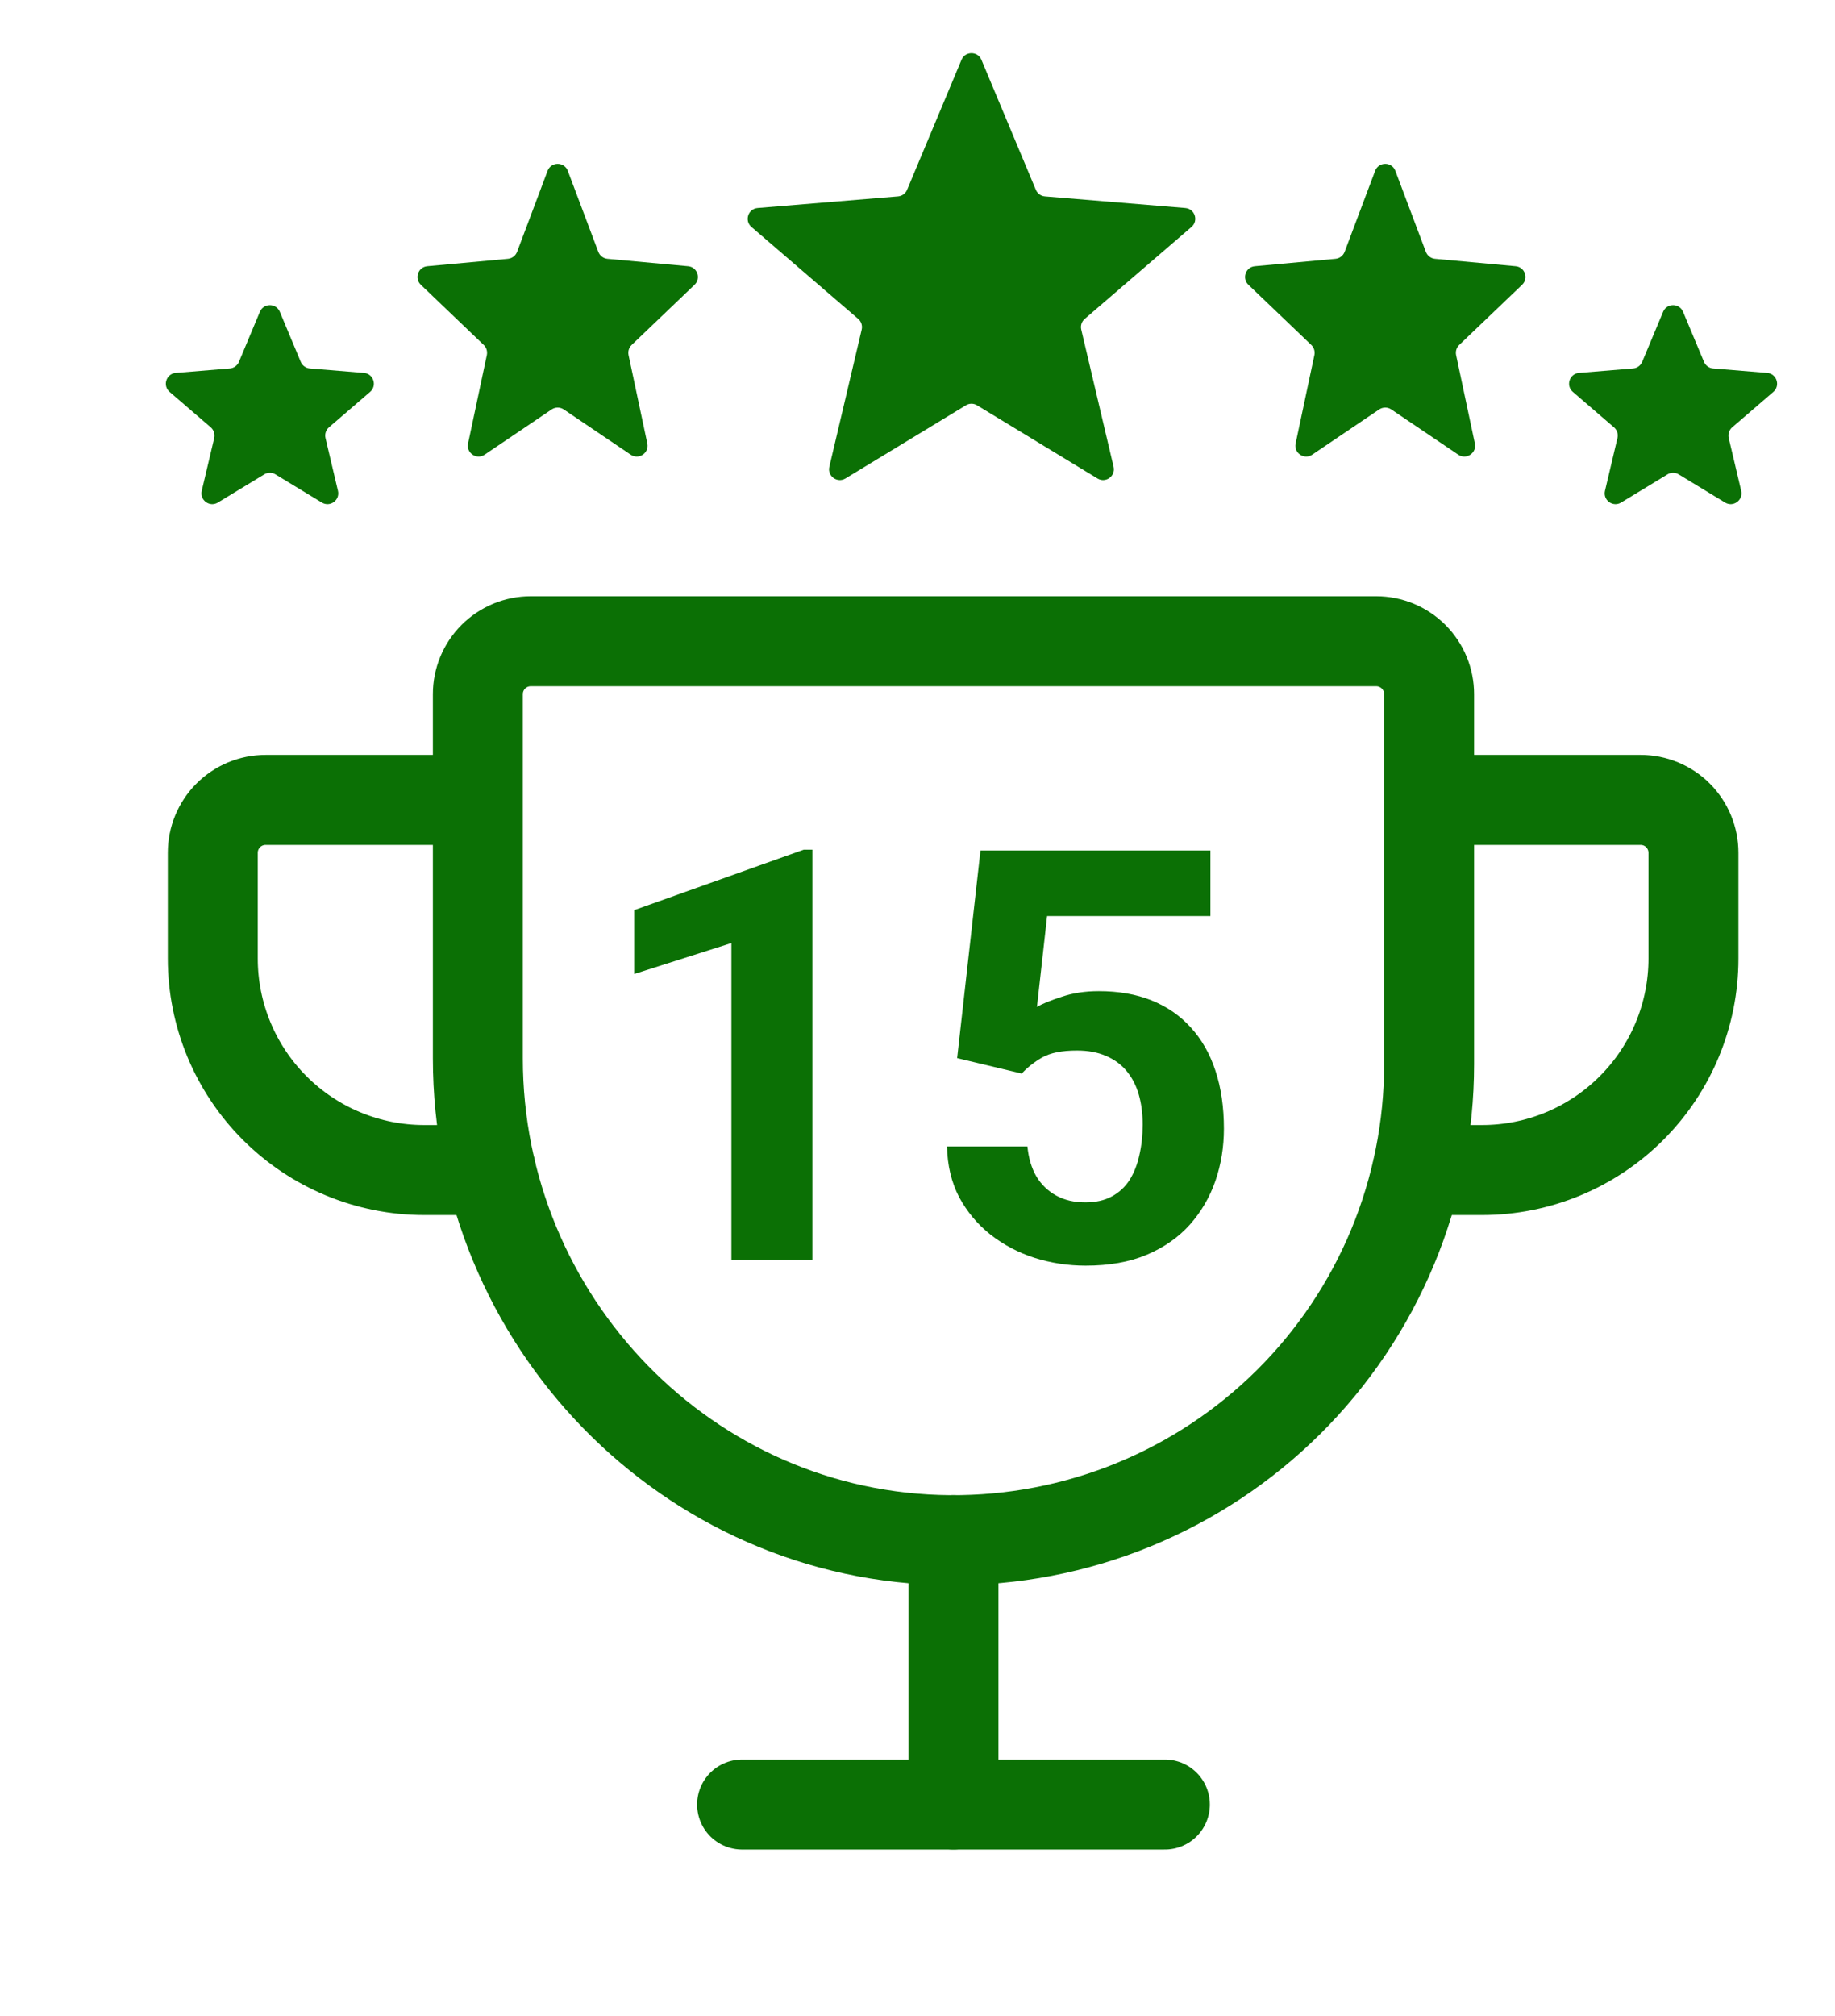 <svg xmlns="http://www.w3.org/2000/svg" width="51" height="56" viewBox="0 0 51 56" fill="none"><path d="M13.281 19.281V29.397C13.281 36.685 19.111 42.727 26.4 42.781C28.144 42.794 29.874 42.462 31.489 41.804C33.104 41.145 34.574 40.174 35.812 38.945C37.05 37.716 38.032 36.255 38.703 34.644C39.373 33.034 39.719 31.307 39.719 29.562V19.281C39.719 18.892 39.564 18.518 39.289 18.243C39.013 17.967 38.639 17.812 38.25 17.812H14.75C14.361 17.812 13.987 17.967 13.711 18.243C13.436 18.518 13.281 18.892 13.281 19.281Z" stroke="#0b7005" stroke-width="2.5" stroke-linecap="round" stroke-linejoin="round"></path><path d="M20.625 50.125H32.375" stroke="#0b7005" stroke-width="2.5" stroke-linecap="round" stroke-linejoin="round"></path><path d="M26.5 42.781V50.125" stroke="#0b7005" stroke-width="2.5" stroke-linecap="round" stroke-linejoin="round"></path><path d="M39.395 32.5H41.191C42.749 32.5 44.243 31.881 45.345 30.779C46.447 29.677 47.066 28.183 47.066 26.625V23.688C47.066 23.298 46.911 22.924 46.636 22.649C46.36 22.373 45.987 22.219 45.597 22.219H39.722" stroke="#0b7005" stroke-width="2.5" stroke-linecap="round" stroke-linejoin="round"></path><path d="M13.642 32.5H11.789C10.231 32.5 8.737 31.881 7.635 30.779C6.533 29.677 5.914 28.183 5.914 26.625V23.688C5.914 23.298 6.069 22.924 6.344 22.649C6.62 22.373 6.993 22.219 7.383 22.219H13.258" stroke="#0b7005" stroke-width="2.5" stroke-linecap="round" stroke-linejoin="round"></path><path d="M22.578 23.602V35H20.328V26.195L17.625 27.055V25.281L22.336 23.602H22.578Z" fill="#0b7005"></path><path d="M28.398 29.82L26.602 29.391L27.25 23.625H33.641V25.445H29.102L28.82 27.969C28.971 27.88 29.201 27.787 29.508 27.688C29.815 27.583 30.159 27.531 30.539 27.531C31.091 27.531 31.581 27.617 32.008 27.789C32.435 27.961 32.797 28.211 33.094 28.539C33.396 28.867 33.625 29.268 33.781 29.742C33.938 30.216 34.016 30.753 34.016 31.352C34.016 31.857 33.938 32.339 33.781 32.797C33.625 33.25 33.388 33.656 33.07 34.016C32.753 34.37 32.354 34.648 31.875 34.852C31.396 35.055 30.828 35.156 30.172 35.156C29.682 35.156 29.208 35.083 28.75 34.938C28.297 34.792 27.888 34.575 27.523 34.289C27.164 34.003 26.875 33.656 26.656 33.25C26.443 32.839 26.331 32.37 26.32 31.844H28.555C28.586 32.167 28.669 32.445 28.805 32.68C28.945 32.909 29.13 33.086 29.359 33.211C29.588 33.336 29.857 33.398 30.164 33.398C30.451 33.398 30.695 33.344 30.898 33.234C31.102 33.125 31.266 32.974 31.391 32.781C31.516 32.583 31.607 32.354 31.664 32.094C31.727 31.828 31.758 31.542 31.758 31.234C31.758 30.927 31.721 30.648 31.648 30.398C31.576 30.148 31.463 29.932 31.312 29.75C31.162 29.568 30.969 29.427 30.734 29.328C30.505 29.229 30.237 29.18 29.93 29.18C29.513 29.18 29.19 29.245 28.961 29.375C28.737 29.505 28.549 29.654 28.398 29.82Z" fill="#0b7005"></path><path d="M38.219 4.745C38.317 4.486 38.683 4.486 38.781 4.745L39.629 6.996C39.67 7.103 39.768 7.178 39.883 7.189L42.124 7.395C42.38 7.418 42.49 7.732 42.304 7.91L40.555 9.583C40.48 9.655 40.448 9.76 40.469 9.862L40.991 12.319C41.047 12.583 40.753 12.781 40.529 12.63L38.668 11.373C38.566 11.305 38.434 11.305 38.332 11.373L36.471 12.63C36.247 12.781 35.953 12.583 36.009 12.319L36.531 9.862C36.552 9.76 36.52 9.655 36.445 9.583L34.696 7.91C34.51 7.732 34.62 7.418 34.876 7.395L37.117 7.189C37.232 7.178 37.33 7.103 37.371 6.996L38.219 4.745Z" fill="#0b7005"></path><path d="M46.223 8.661C46.326 8.415 46.674 8.415 46.777 8.661L47.359 10.052C47.403 10.155 47.5 10.226 47.611 10.235L49.115 10.359C49.38 10.381 49.488 10.712 49.286 10.886L48.143 11.87C48.058 11.943 48.021 12.057 48.046 12.166L48.393 13.634C48.454 13.893 48.172 14.098 47.945 13.96L46.656 13.177C46.56 13.118 46.44 13.118 46.344 13.177L45.055 13.96C44.828 14.098 44.546 13.893 44.607 13.634L44.954 12.166C44.979 12.057 44.942 11.943 44.857 11.87L43.714 10.886C43.512 10.712 43.62 10.381 43.885 10.359L45.389 10.235C45.5 10.226 45.597 10.155 45.641 10.052L46.223 8.661Z" fill="#0b7005"></path><path d="M15.781 4.745C15.683 4.486 15.317 4.486 15.219 4.745L14.371 6.996C14.33 7.103 14.232 7.178 14.117 7.189L11.876 7.395C11.62 7.418 11.51 7.732 11.696 7.91L13.445 9.583C13.52 9.655 13.552 9.76 13.531 9.862L13.009 12.319C12.953 12.583 13.247 12.781 13.47 12.63L15.332 11.373C15.434 11.305 15.566 11.305 15.668 11.373L17.529 12.63C17.753 12.781 18.047 12.583 17.991 12.319L17.469 9.862C17.448 9.76 17.48 9.655 17.555 9.583L19.304 7.91C19.49 7.732 19.38 7.418 19.124 7.395L16.883 7.189C16.768 7.178 16.67 7.103 16.629 6.996L15.781 4.745Z" fill="#0b7005"></path><path d="M7.777 8.661C7.674 8.415 7.326 8.415 7.223 8.661L6.641 10.052C6.597 10.155 6.5 10.226 6.389 10.235L4.885 10.359C4.62 10.381 4.512 10.712 4.714 10.886L5.857 11.87C5.942 11.943 5.979 12.057 5.954 12.166L5.607 13.634C5.546 13.893 5.827 14.098 6.055 13.96L7.344 13.177C7.44 13.118 7.56 13.118 7.656 13.177L8.945 13.96C9.173 14.098 9.454 13.893 9.393 13.634L9.046 12.166C9.021 12.057 9.058 11.943 9.143 11.87L10.286 10.886C10.488 10.712 10.38 10.381 10.115 10.359L8.611 10.235C8.5 10.226 8.403 10.155 8.359 10.052L7.777 8.661Z" fill="#0b7005"></path><path d="M26.723 1.661C26.826 1.415 27.174 1.415 27.277 1.661L28.789 5.272C28.833 5.375 28.93 5.446 29.041 5.455L32.944 5.778C33.209 5.8 33.316 6.131 33.115 6.304L30.147 8.859C30.062 8.932 30.025 9.046 30.051 9.155L30.95 12.966C31.011 13.225 30.73 13.429 30.502 13.291L27.156 11.259C27.06 11.2 26.94 11.2 26.844 11.259L23.498 13.291C23.27 13.429 22.989 13.225 23.05 12.966L23.949 9.155C23.975 9.046 23.938 8.932 23.853 8.859L20.885 6.304C20.684 6.131 20.791 5.8 21.056 5.778L24.959 5.455C25.07 5.446 25.167 5.375 25.211 5.272L26.723 1.661Z" fill="#0b7005"></path></svg>